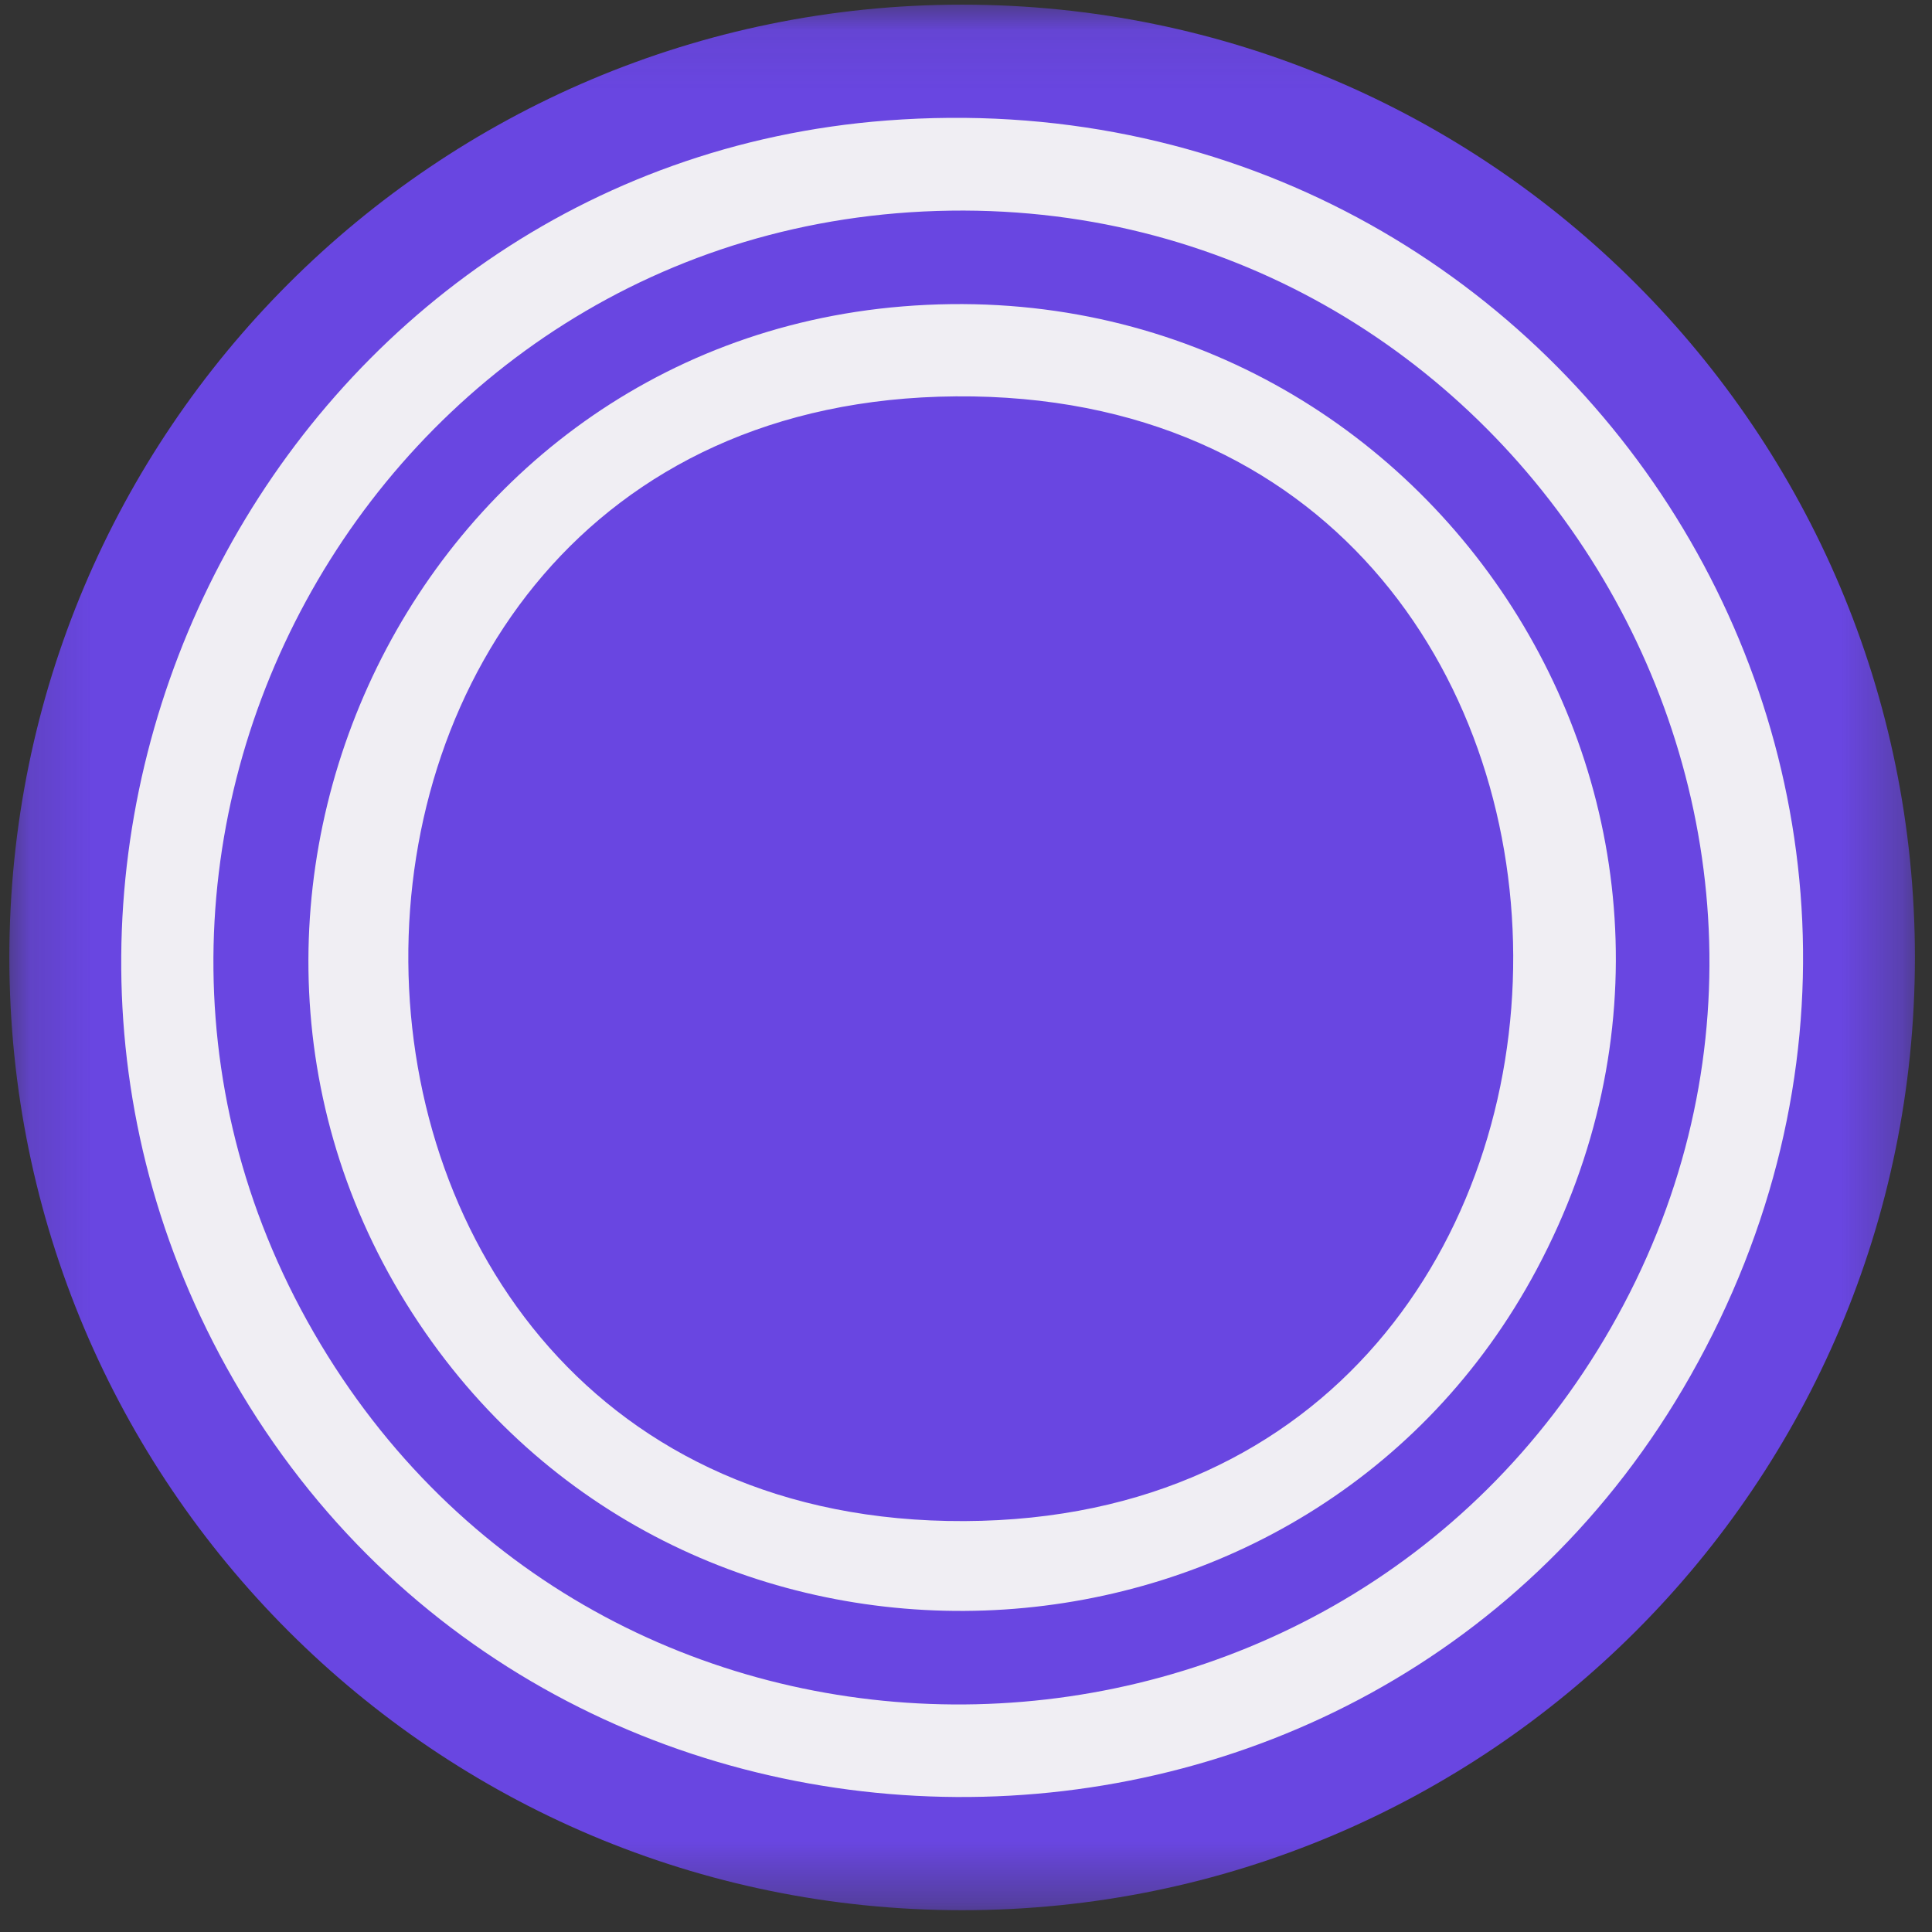 <svg width="32" height="32" viewBox="0 0 32 32" fill="none" xmlns="http://www.w3.org/2000/svg">
<rect x="0" y="0" width="32" height="32" fill="#333333" stroke="none"/>
<g clip-path="url(#clip0_2854_62367)">
<mask id="mask0_2854_62367" style="mask-type:luminance" maskUnits="userSpaceOnUse" x="0" y="0" width="32" height="32">
<path d="M31.717 0.077H0.155V31.639H31.717V0.077Z" fill="white"/>
</mask>
<g mask="url(#mask0_2854_62367)">
<path d="M15.936 31.639C24.652 31.639 31.717 24.573 31.717 15.858C31.717 7.142 24.652 0.077 15.936 0.077C7.221 0.077 0.155 7.142 0.155 15.858C0.155 24.573 7.221 31.639 15.936 31.639Z" fill="#6946E1"/>
<path d="M15.742 3.489C6.136 3.625 0.323 14.273 5.429 22.458C10.374 30.383 22.049 30.073 26.679 21.997C31.43 13.711 25.233 3.354 15.742 3.489ZM14.684 1.996C25.896 1.137 33.583 12.932 27.999 22.788C22.689 32.161 8.964 32.066 3.749 22.643C-1.096 13.889 4.69 2.763 14.684 1.996Z" fill="#F0EEF3"/>
<path d="M15.832 6.565C3.644 6.659 3.789 25.247 15.975 25.194C28.123 25.141 28.111 6.47 15.832 6.565ZM14.951 5.075C23.542 4.375 29.537 13.373 25.451 21.028C21.721 28.015 11.78 28.655 7.156 22.229C2.272 15.44 6.621 5.755 14.951 5.075Z" fill="#F0EEF3"/>
</g>
</g>
<defs>
<clipPath id="clip0_2854_62367">
<rect width="32" height="32" fill="white"/>
</clipPath>
</defs>
</svg>
